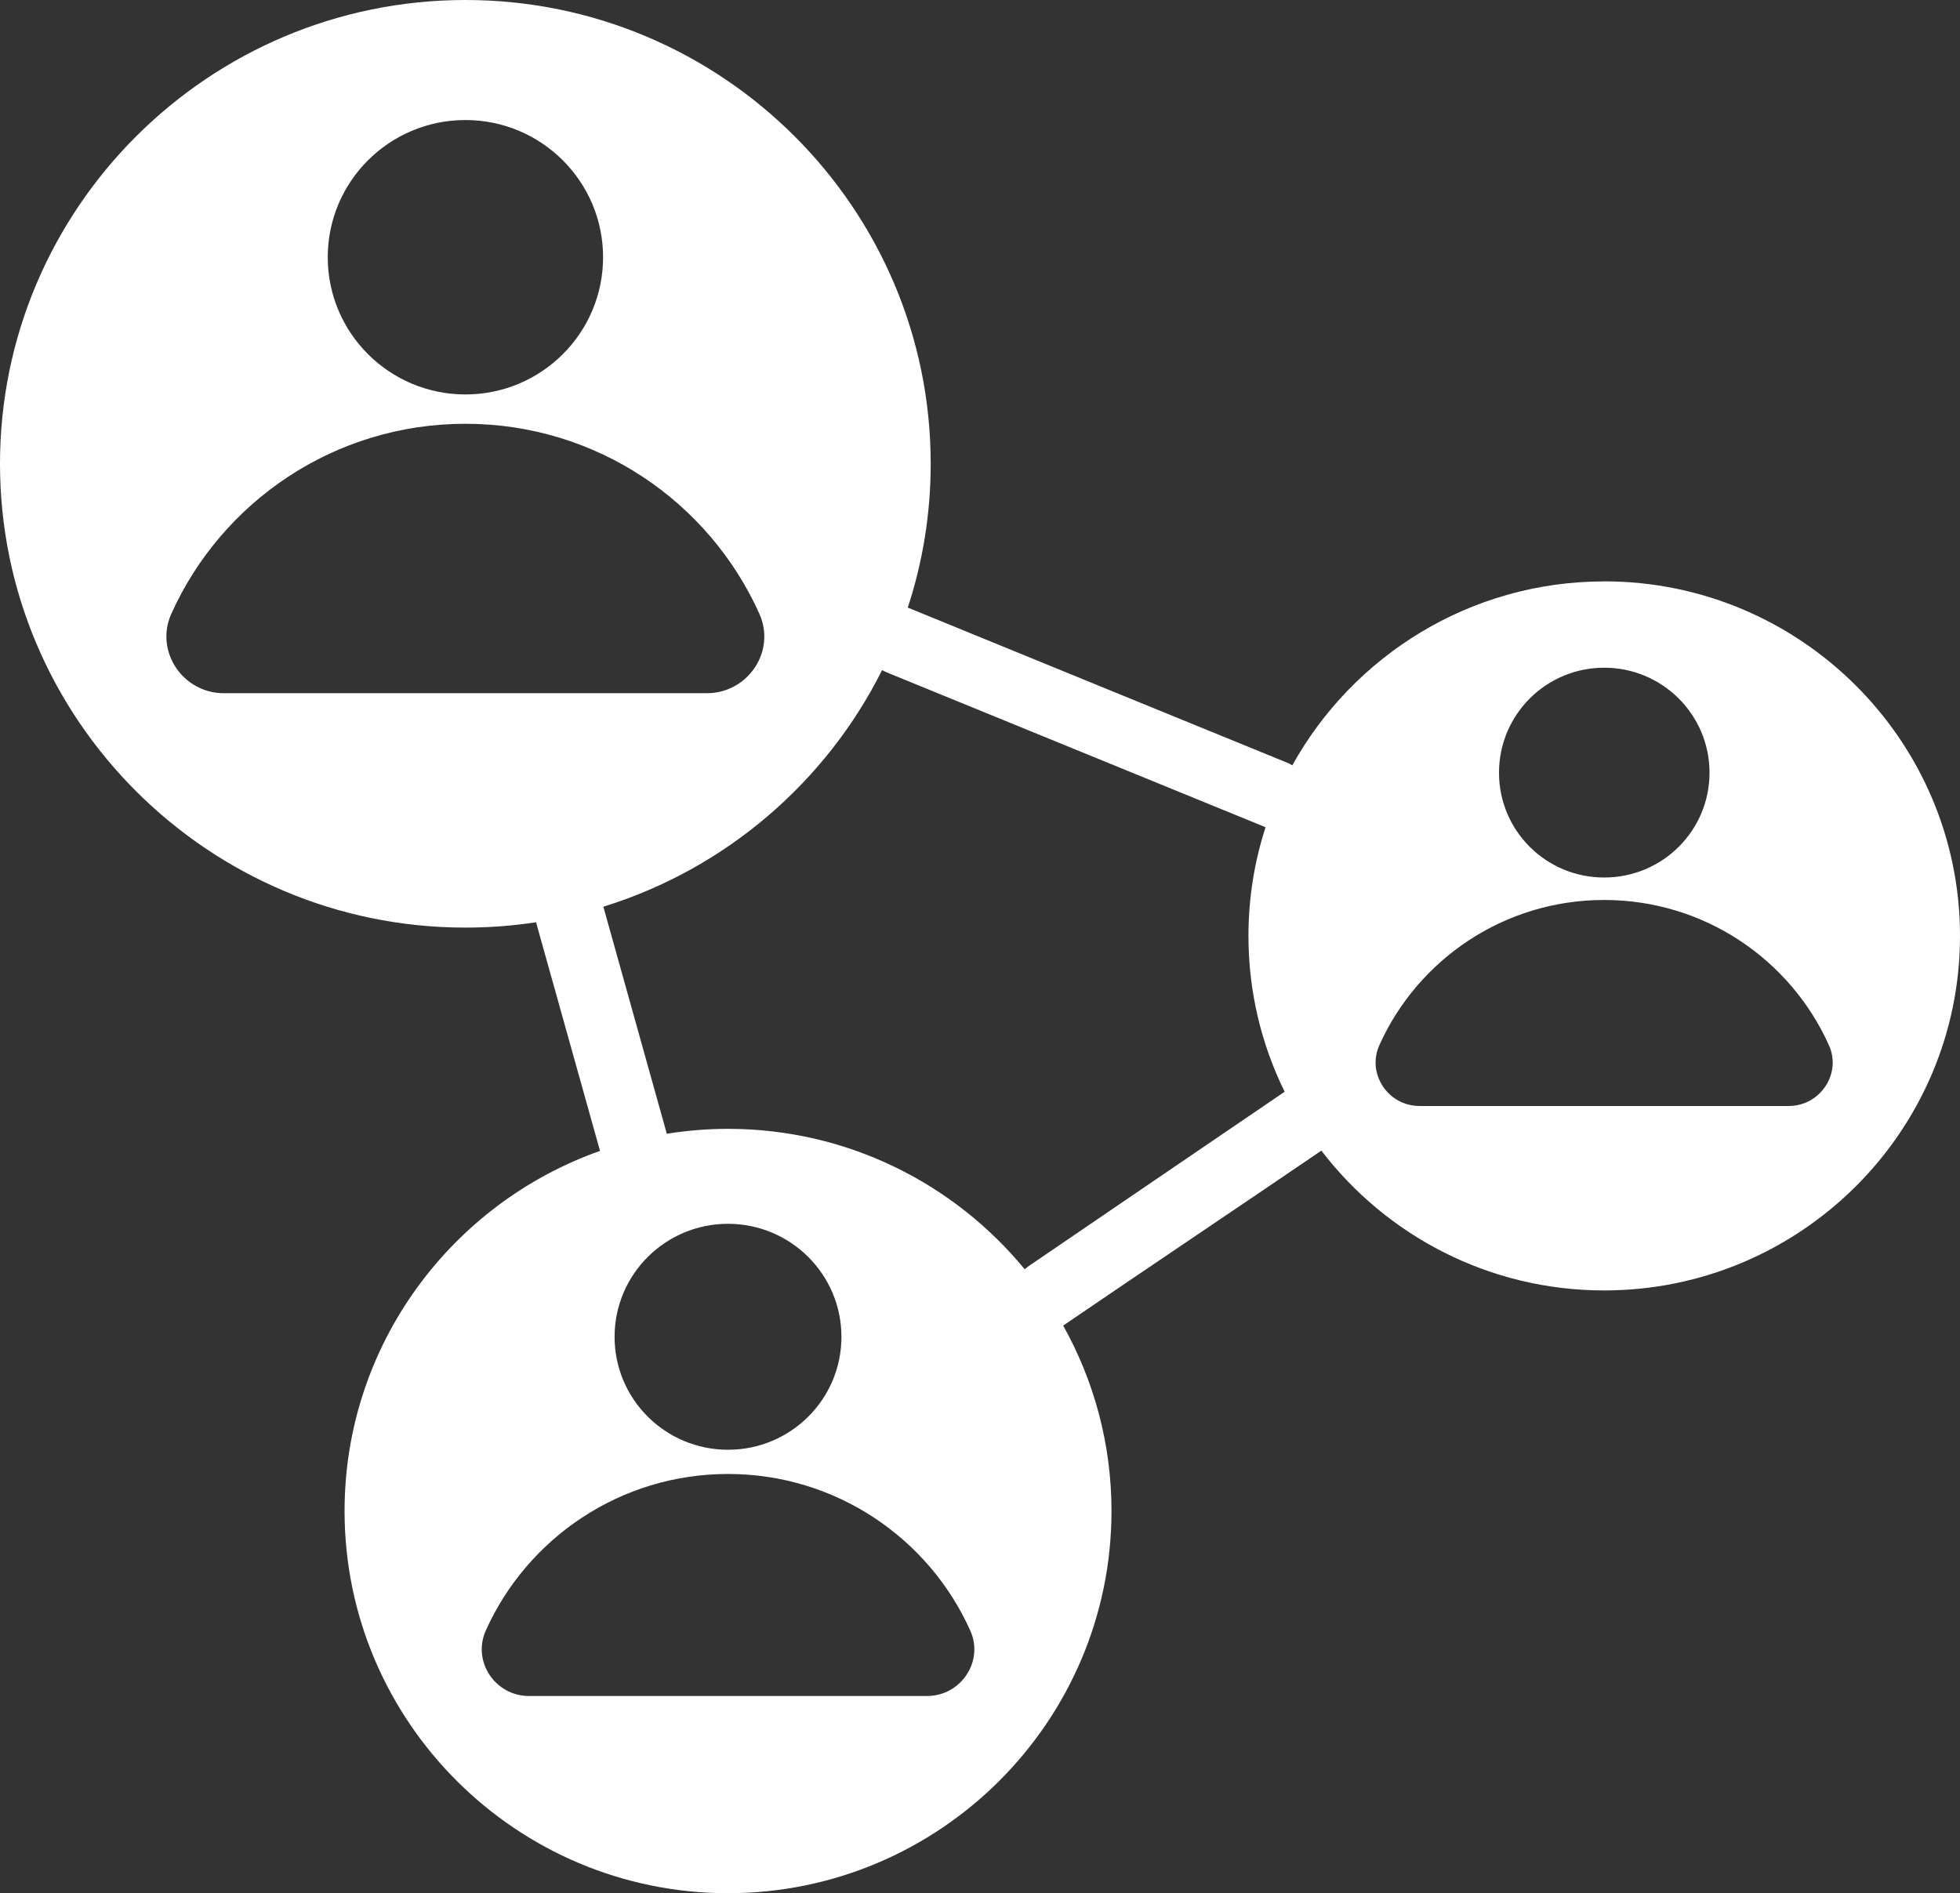 <svg width="59" height="57" viewBox="0 0 59 57" fill="none" xmlns="http://www.w3.org/2000/svg">
<rect x="0" y="0" width="59" height="57" fill="#333333" stroke="none"/>
<g clip-path="url(#clip0_363_1595)">
<path d="M48.289 17.505C44.254 17.505 40.729 19.746 38.901 23.043C38.85 23.008 38.794 22.982 38.731 22.957C34.929 21.403 31.127 19.85 27.326 18.293C27.774 16.93 28.016 15.474 28.016 13.964C28.018 6.264 21.735 0 14.01 0C6.286 0 0 6.264 0 13.964C0 21.664 6.284 27.928 14.01 27.928C14.732 27.928 15.443 27.873 16.137 27.767C16.144 27.793 16.152 27.818 16.158 27.846C16.789 30.104 17.422 32.361 18.054 34.623C18.058 34.633 18.06 34.639 18.064 34.65C13.586 36.233 10.372 40.497 10.372 45.494C10.372 51.837 15.551 57 21.915 57C28.279 57 33.458 51.837 33.458 45.494C33.458 43.469 32.929 41.567 32.004 39.91C34.431 38.255 37.335 36.306 39.776 34.643C41.733 37.201 44.82 38.852 48.289 38.852C54.194 38.852 59 34.065 59 28.179C59 22.293 54.194 17.503 48.289 17.503V17.505ZM14.01 3.614C16.295 3.614 18.154 5.463 18.154 7.745C18.154 10.027 16.297 11.876 14.01 11.876C11.723 11.876 9.866 10.027 9.866 7.745C9.866 5.463 11.721 3.614 14.01 3.614ZM6.739 20.871C5.503 20.871 4.652 19.605 5.156 18.483C6.669 15.11 10.063 12.759 14.01 12.759C17.957 12.759 21.347 15.11 22.86 18.483C23.364 19.605 22.515 20.871 21.277 20.871H6.739ZM27.905 51.063H15.924C14.906 51.063 14.209 50.021 14.623 49.093C15.869 46.315 18.666 44.378 21.915 44.378C25.163 44.378 27.961 46.315 29.207 49.093C29.625 50.019 28.924 51.063 27.905 51.063ZM18.5 40.249C18.5 38.37 20.029 36.846 21.915 36.846C23.8 36.846 25.329 38.37 25.329 40.249C25.329 42.129 23.8 43.649 21.915 43.649C20.029 43.649 18.5 42.127 18.5 40.249ZM30.937 38.143C30.906 38.163 30.875 38.188 30.846 38.215C28.727 35.636 25.508 33.987 21.915 33.987C21.286 33.987 20.673 34.039 20.07 34.135C20.064 34.114 20.06 34.09 20.054 34.069C19.423 31.816 18.79 29.554 18.162 27.299C21.833 26.163 24.86 23.558 26.553 20.175C26.598 20.201 26.645 20.226 26.698 20.246C30.496 21.799 34.298 23.354 38.096 24.906C37.761 25.938 37.581 27.037 37.581 28.179C37.581 29.863 37.974 31.456 38.671 32.87C36.206 34.545 33.396 36.464 30.937 38.139V38.143ZM48.289 20.103C50.04 20.103 51.46 21.517 51.46 23.264C51.46 25.011 50.042 26.42 48.289 26.42C46.537 26.42 45.123 25.009 45.123 23.264C45.123 21.519 46.539 20.103 48.289 20.103ZM53.848 33.299H42.729C41.786 33.299 41.137 32.329 41.52 31.471C42.676 28.892 45.273 27.096 48.287 27.096C51.302 27.096 53.899 28.892 55.055 31.471C55.442 32.327 54.788 33.299 53.846 33.299H53.848Z" fill="white"/>
</g>
<defs>
<clipPath id="clip0_363_1595">
<rect width="59" height="57" fill="white"/>
</clipPath>
</defs>
</svg>
